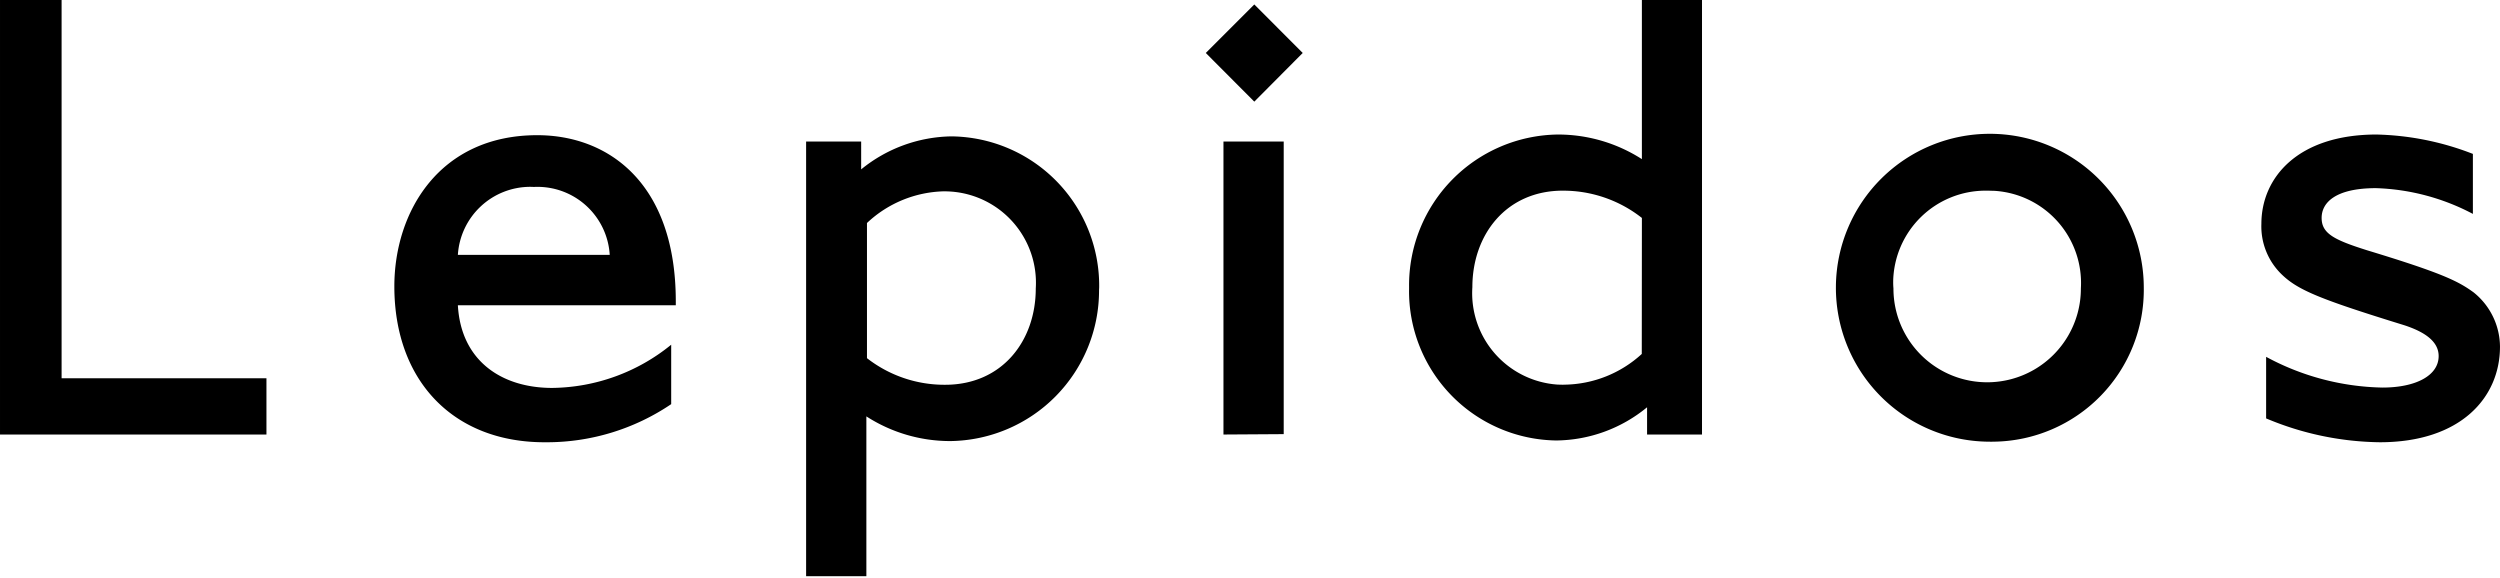 <svg xmlns="http://www.w3.org/2000/svg" width="1000" height="231" viewBox="0 0 1000 231">
  <g id="logo" transform="translate(4209 19935)">
    <g id="logo-2" data-name="logo" transform="translate(-3916.998 -20895)">
      <path id="合体_1" data-name="合体 1" d="M3930.443,21125.484v-173.859h22.02v11.125a58.462,58.462,0,0,1,36.156-13.2,59.742,59.742,0,0,1,59.051,60.313c0,.436-.051.857-.051,1.264a60.233,60.233,0,0,1-59.48,60.3,61.772,61.772,0,0,1-33.594-9.875v63.938Zm24.344-141.281v54.063a50.382,50.382,0,0,0,31.269,10.643c22.8,0,36.25-17.562,36.25-38.533a36.565,36.565,0,0,0-34.219-38.766c-.824-.047-1.7-.078-2.515-.078A46.422,46.422,0,0,0,3954.787,20984.2Zm-128.985,87.7c-36.543,0-60.066-24.641-60.066-62.344,0-29.953,18.1-60.484,57.16-60.484,28.461,0,55.418,19.156,55.418,66.484v1.547h-87.168c1.258,22.455,17.762,33.063,37.7,33.063a76.657,76.657,0,0,0,47.629-17.281v23.766a88.739,88.739,0,0,1-49.727,15.25Zm-34.656-74.967h60.742a28.943,28.943,0,0,0-30.3-27.158c-.484-.016-.969-.047-1.449-.047A29.039,29.039,0,0,0,3791.146,20996.939Zm723.3,65.42v-24.623a101.693,101.693,0,0,0,46.512,12.295c13.457,0,22.5-4.842,22.5-12.594,0-6.186-6.191-9.857-13.7-12.328-33.59-10.375-42.4-13.984-48.887-20.156a26.73,26.73,0,0,1-8.32-20.406c0-18.5,14.566-35.734,46.075-35.734a112.936,112.936,0,0,1,38.527,7.75v24a88.8,88.8,0,0,0-38.77-10.3c-16.066,0-21.731,5.7-21.731,11.906,0,6.234,4.938,8.766,18.1,12.924,29.957,9.092,36.445,12.326,42.641,16.826a28.032,28.032,0,0,1,10.6,21.734c0,20.391-15.727,38.25-48.059,38.25A120.381,120.381,0,0,1,4514.443,21062.359Zm-111.469,9.313a61.577,61.577,0,1,1,62.535-61.578,60.742,60.742,0,0,1-59.918,61.578c-.293,0-.582.016-.872.016C4404.139,21071.688,4403.556,21071.672,4402.975,21071.672Zm-37.7-64.187a28.434,28.434,0,0,0,.1,2.891,37.486,37.486,0,1,0,74.973.109v-.109a36.931,36.931,0,0,0-34.7-39.047c-.918,0-1.789-.062-2.664-.062h-.719A36.976,36.976,0,0,0,4365.271,21007.484Zm-193.648,3.3v-1.221a60.275,60.275,0,0,1,59.48-60.75,62.063,62.063,0,0,1,33.641,9.844V20895H4288.8v173.813h-21.972v-10.906a57.988,57.988,0,0,1-36.25,13.283A59.71,59.71,0,0,1,4171.623,21010.783Zm61.516-39.518c-22.7,0-36.2,17.641-36.2,38.6a36.645,36.645,0,0,0,34.027,38.967c.965.033,1.985.08,2.953.033a46.607,46.607,0,0,0,30.782-12.283l.047-54.406a50.839,50.839,0,0,0-31.395-10.906Zm-135.762-19.641h24.1v117.031l-24.1.156ZM3608,21068.813V20895h24.637v151.3h81.941v22.516Zm482.312-152.625,19.406-19.406,19.363,19.406-19.363,19.469Z" transform="translate(-3900 -19935)"/>
    </g>
    <rect id="長方形_163" data-name="長方形 163" width="1000" height="231" transform="translate(-4209 -19935)" fill="none"/>
  </g>
</svg>

